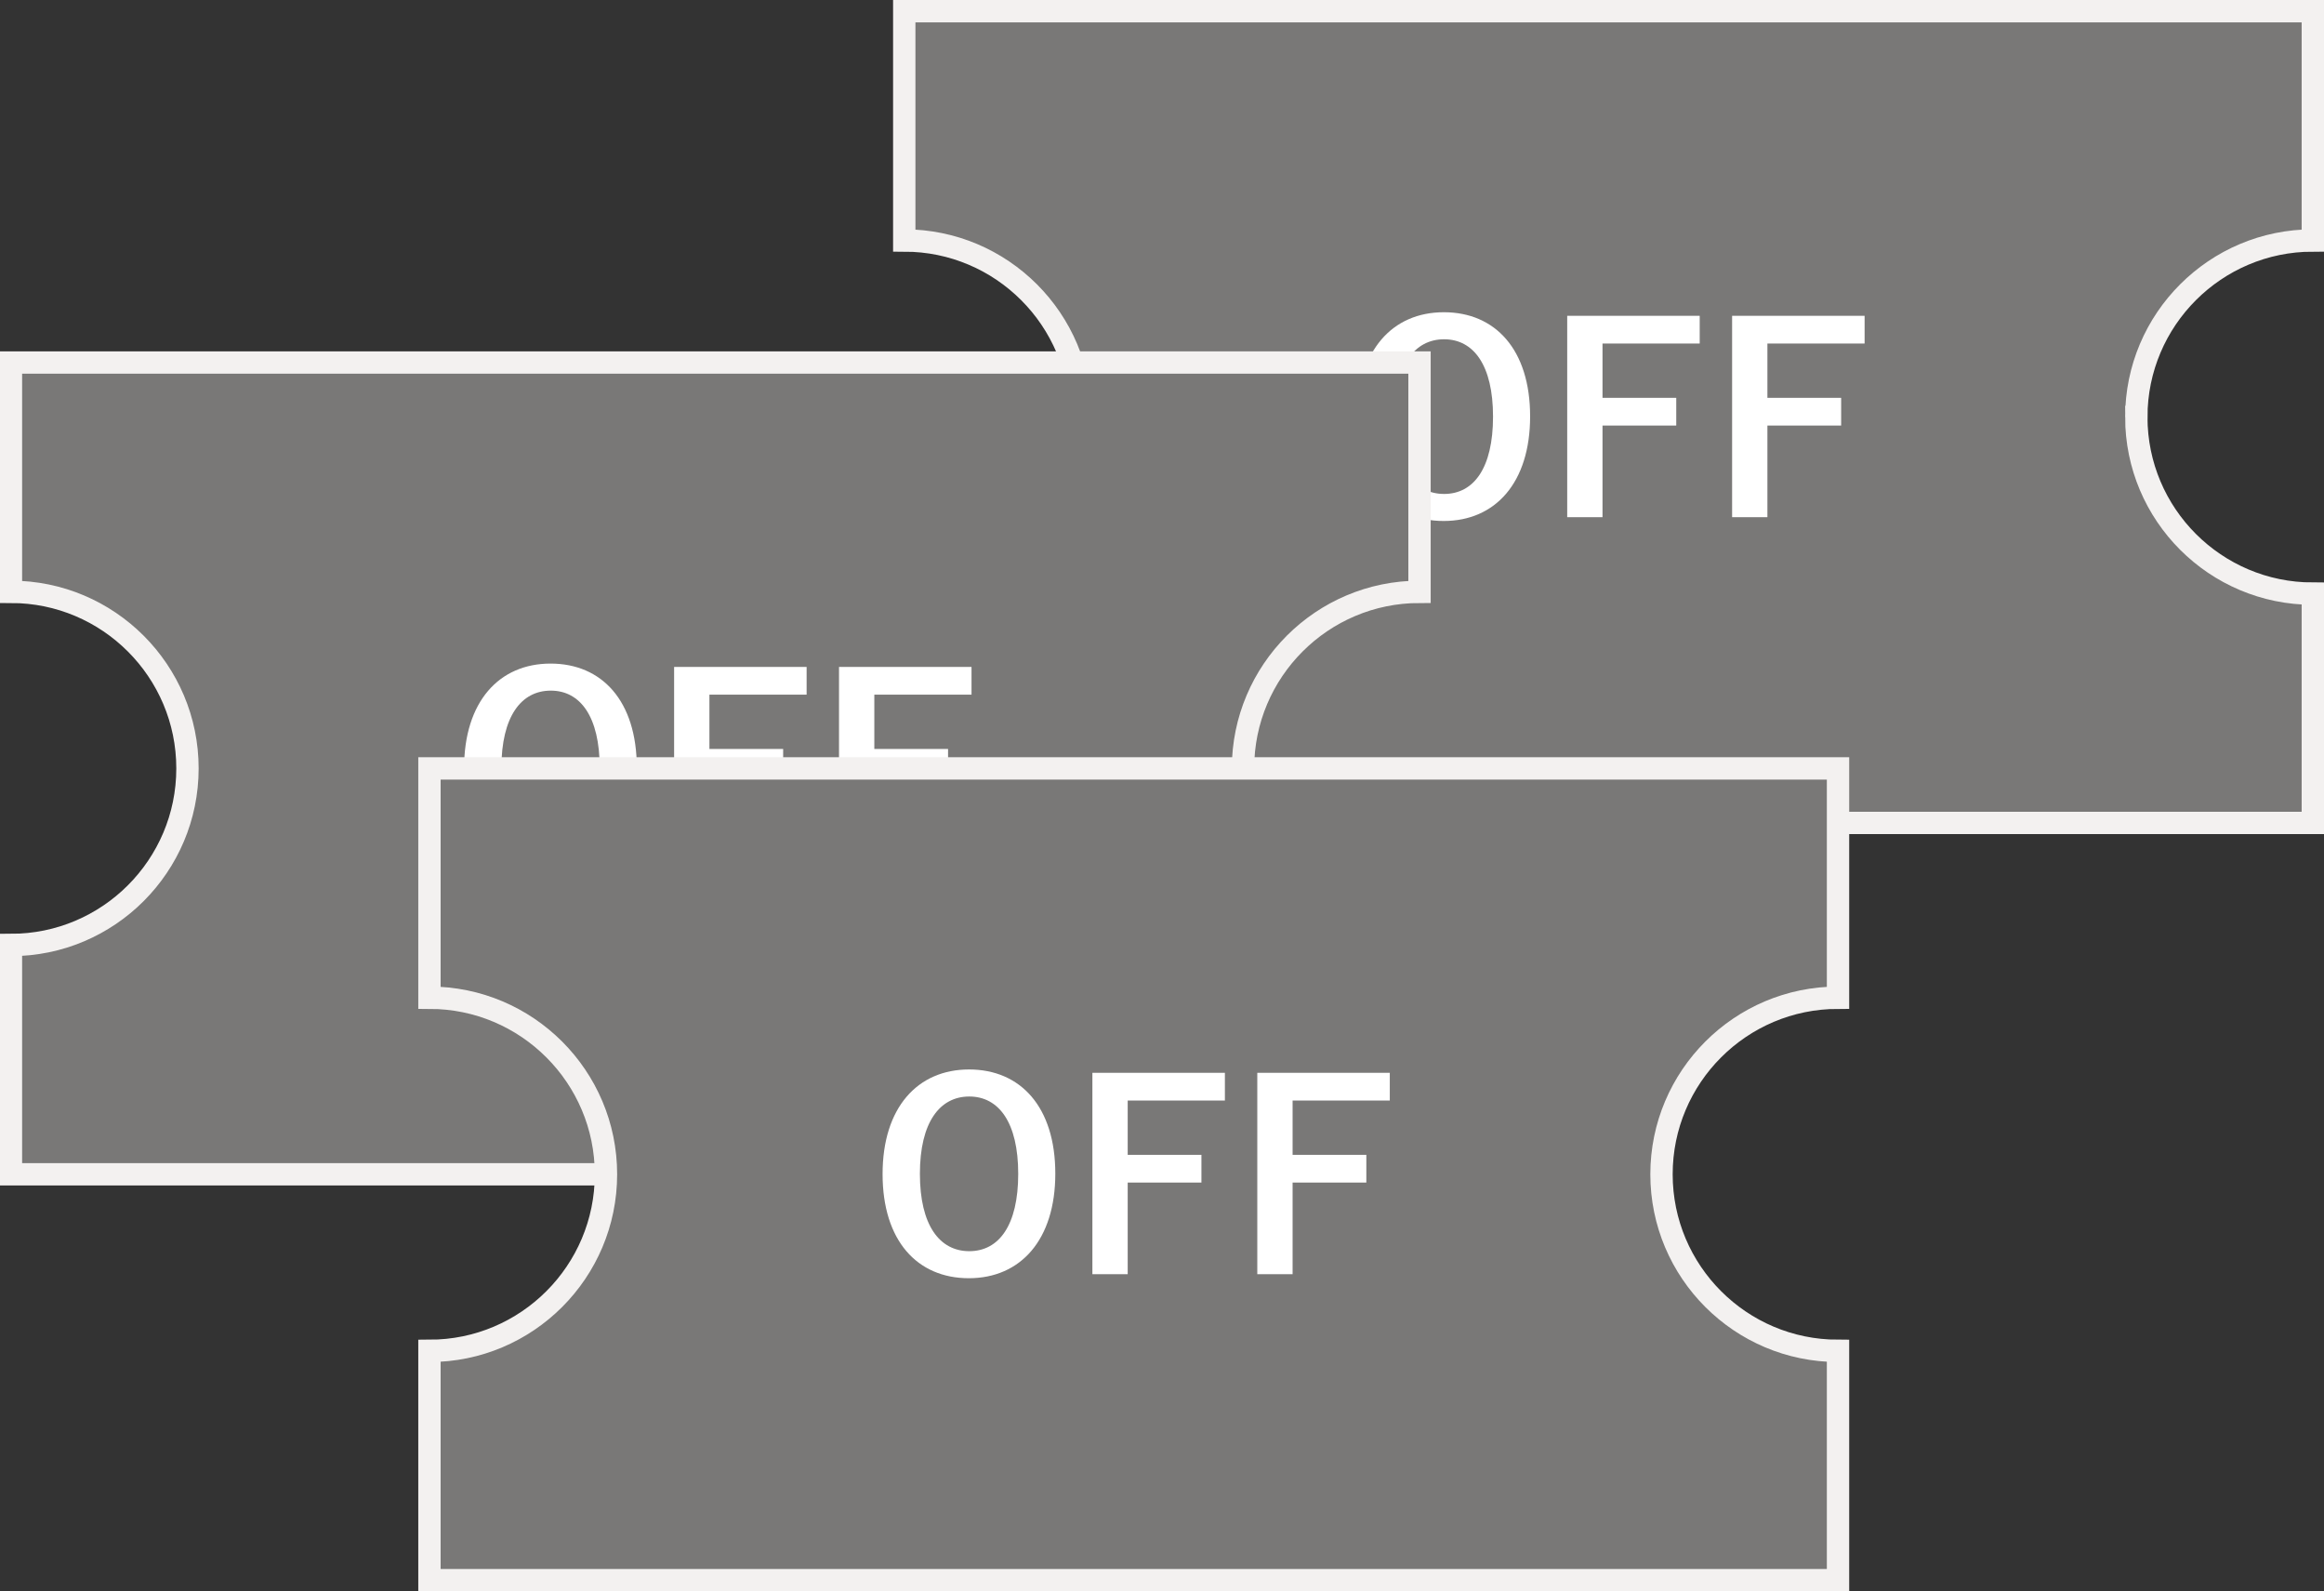 <?xml version="1.0" encoding="UTF-8"?><svg id="_レイヤー_2" xmlns="http://www.w3.org/2000/svg" viewBox="0 0 104.01 71.2"><rect x="0" y="0" width="104.01" height="71.2" fill="#333333" stroke="none"/><defs><style>.cls-1{fill:#797877;stroke:#f3f1f0;stroke-miterlimit:10;}.cls-2{fill:#fff;}</style></defs><g id="_デザイン"><path class="cls-1" d="M95.61,18.66c0-4.36,3.54-7.9,7.9-7.9V.5s-63.04,0-63.04,0v10.26c4.36,0,7.9,3.54,7.9,7.9,0,4.36-3.54,7.9-7.9,7.9v10.26s63.04,0,63.04,0v-10.26c-4.36,0-7.9-3.54-7.9-7.9Z"/><path class="cls-2" d="M68.48,18.63c0,2.97-1.56,4.68-3.87,4.68s-3.86-1.68-3.86-4.66,1.57-4.68,3.87-4.68,3.86,1.67,3.86,4.66ZM62.42,18.64c0,2.3.88,3.46,2.21,3.46s2.19-1.16,2.19-3.46-.87-3.46-2.19-3.46-2.21,1.15-2.21,3.46Z"/><path class="cls-2" d="M76.07,15.37h-4.35v2.43h3.3v1.24h-3.3v4.1h-1.58v-9.01h5.93v1.24Z"/><path class="cls-2" d="M83.45,15.37h-4.35v2.43h3.3v1.24h-3.3v4.1h-1.58v-9.01h5.93v1.24Z"/><path class="cls-1" d="M55.63,34.38c0-4.36,3.54-7.9,7.9-7.9v-10.26s-63.04,0-63.04,0v10.26c4.36,0,7.9,3.54,7.9,7.9s-3.54,7.9-7.9,7.9v10.26s63.04,0,63.04,0v-10.26c-4.36,0-7.9-3.54-7.9-7.9Z"/><path class="cls-2" d="M28.5,34.35c0,2.97-1.56,4.68-3.87,4.68s-3.86-1.68-3.86-4.66,1.57-4.68,3.87-4.68,3.86,1.67,3.86,4.66ZM22.44,34.36c0,2.3.88,3.46,2.21,3.46s2.19-1.16,2.19-3.46-.87-3.46-2.19-3.46-2.21,1.15-2.21,3.46Z"/><path class="cls-2" d="M36.1,31.08h-4.35v2.43h3.3v1.24h-3.3v4.1h-1.58v-9.01h5.93v1.24Z"/><path class="cls-2" d="M43.48,31.08h-4.35v2.43h3.3v1.24h-3.3v4.1h-1.58v-9.01h5.93v1.24Z"/><path class="cls-1" d="M74.36,52.54c0-4.36,3.54-7.9,7.9-7.9v-10.26s-63.04,0-63.04,0v10.26c4.36,0,7.9,3.54,7.9,7.9s-3.54,7.9-7.9,7.9v10.26s63.04,0,63.04,0v-10.26c-4.36,0-7.9-3.54-7.9-7.9Z"/><path class="cls-2" d="M47.23,52.51c0,2.97-1.56,4.68-3.87,4.68s-3.86-1.68-3.86-4.66,1.57-4.68,3.87-4.68,3.86,1.67,3.86,4.66ZM41.17,52.52c0,2.3.88,3.46,2.21,3.46s2.19-1.16,2.19-3.46-.87-3.46-2.19-3.46-2.21,1.15-2.21,3.46Z"/><path class="cls-2" d="M54.82,49.24h-4.35v2.43h3.3v1.24h-3.3v4.1h-1.58v-9.01h5.93v1.24Z"/><path class="cls-2" d="M62.2,49.24h-4.35v2.43h3.3v1.24h-3.3v4.1h-1.58v-9.01h5.93v1.24Z"/></g></svg>